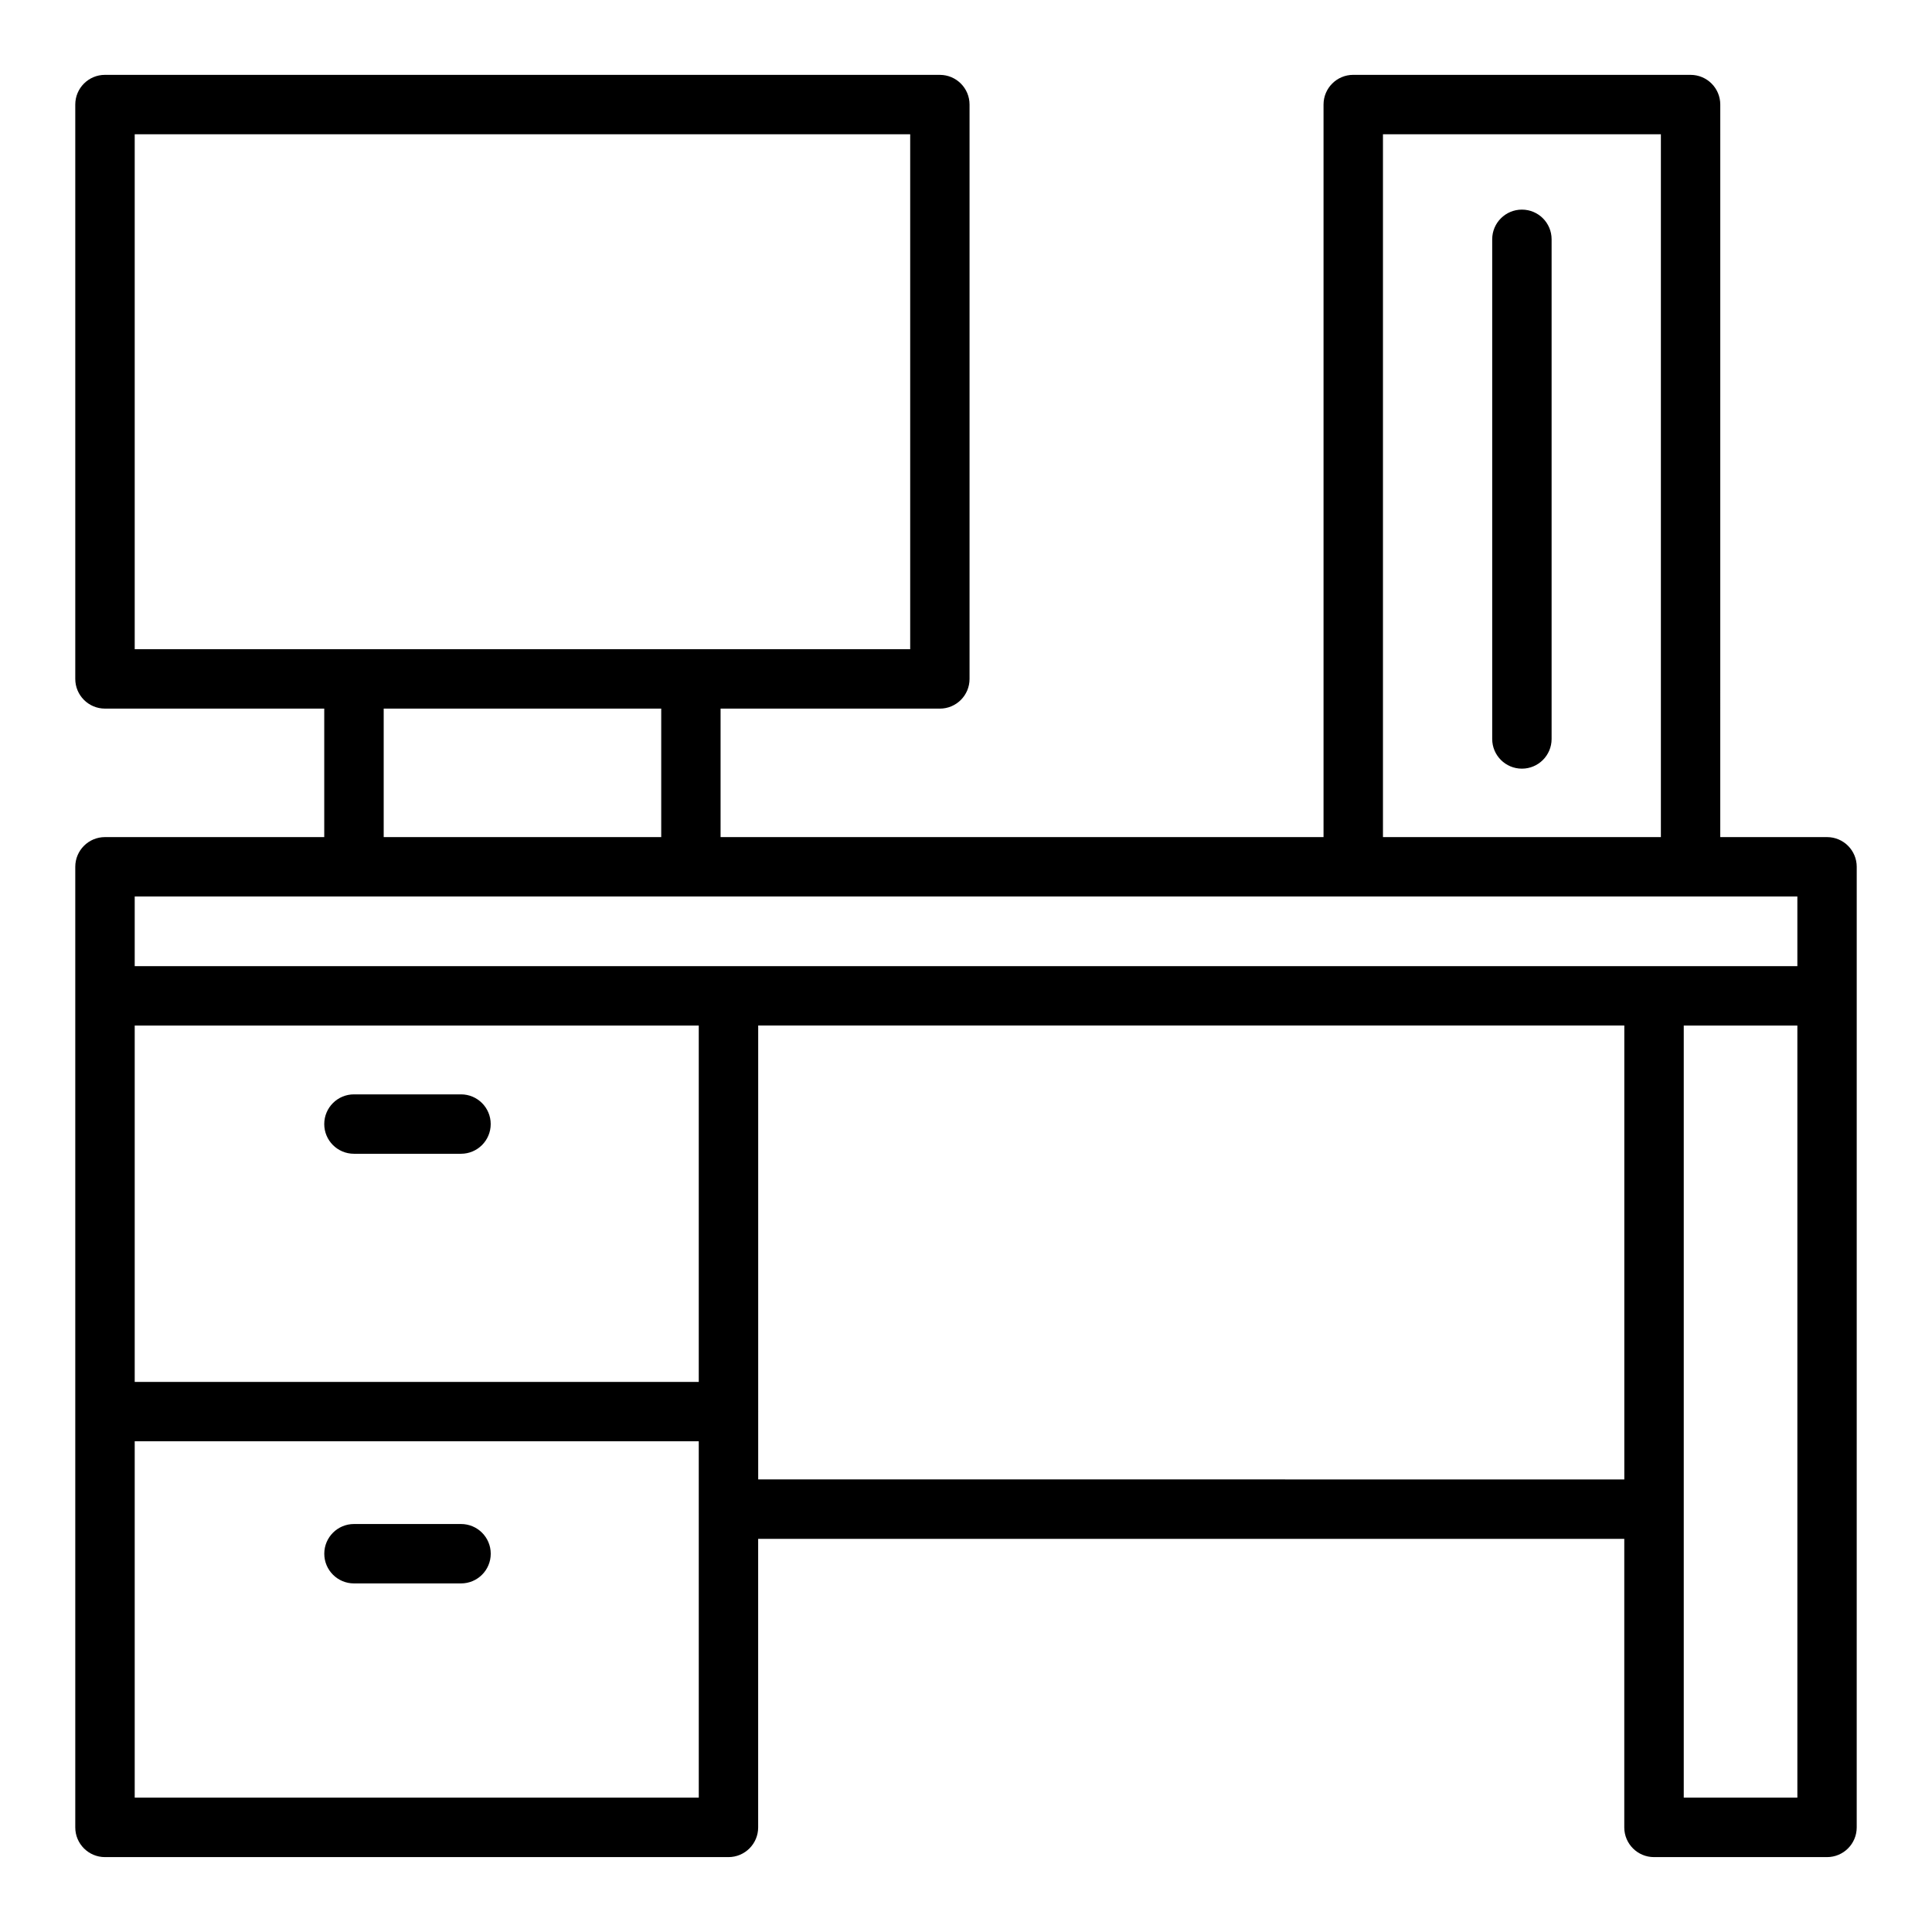 <?xml version="1.0" encoding="UTF-8"?>
<!-- Uploaded to: SVG Repo, www.svgrepo.com, Generator: SVG Repo Mixer Tools -->
<svg fill="#000000" width="800px" height="800px" version="1.1" viewBox="144 144 512 512" xmlns="http://www.w3.org/2000/svg">
 <g>
  <path d="m628.18 365.84h-28.293l0.004-194.13c0-4.344-3.519-7.871-7.871-7.871l-89.398-0.004c-4.352 0-7.871 3.527-7.871 7.871v194.13l-159.79 0.004v-34.047h58.109c4.352 0 7.871-3.527 7.871-7.871v-152.21c0-4.344-3.519-7.871-7.871-7.871l-221.25-0.004c-4.352 0-7.871 3.527-7.871 7.871v152.21c0 4.344 3.519 7.871 7.871 7.871h58.109v34.047l-58.109 0.004c-4.352 0-7.871 3.527-7.871 7.871v254.57c0 4.344 3.519 7.871 7.871 7.871h165.23c4.352 0 7.871-3.527 7.871-7.871v-76.469h229.53v76.469c0 4.344 3.519 7.871 7.871 7.871h45.855c4.352 0 7.871-3.527 7.871-7.871l0.004-254.57c0-4.348-3.519-7.871-7.875-7.871zm-117.68-186.26h73.652v186.26h-73.652zm-330.8 0h205.51v136.47h-205.51zm65.984 152.21h73.547v34.047h-73.547zm-65.984 49.789h440.62v18.461h-440.62zm149.48 128.64h-149.48v-94.441h149.48zm-149.48 110.18v-94.441h149.48l0.004 94.441zm165.23-84.34v-17.934c0-0.016 0.008-0.023 0.008-0.039 0-0.016-0.008-0.023-0.008-0.039v-102.27h229.53v120.29zm275.39 84.34h-30.109v-204.62h30.109z"/>
  <path d="m237.8 449.76h28.371c4.352 0 7.871-3.527 7.871-7.871s-3.519-7.871-7.871-7.871h-28.371c-4.352 0-7.871 3.527-7.871 7.871-0.004 4.344 3.516 7.871 7.871 7.871z"/>
  <path d="m266.18 547.88h-28.371c-4.352 0-7.871 3.527-7.871 7.871s3.519 7.871 7.871 7.871h28.371c4.352 0 7.871-3.527 7.871-7.871s-3.519-7.871-7.871-7.871z"/>
  <path d="m547.32 199.55c-4.352 0-7.871 3.527-7.871 7.871v132.41c0 4.344 3.519 7.871 7.871 7.871 4.352 0 7.871-3.527 7.871-7.871v-132.41c0-4.356-3.519-7.871-7.871-7.871z"/>
 </g>
</svg>